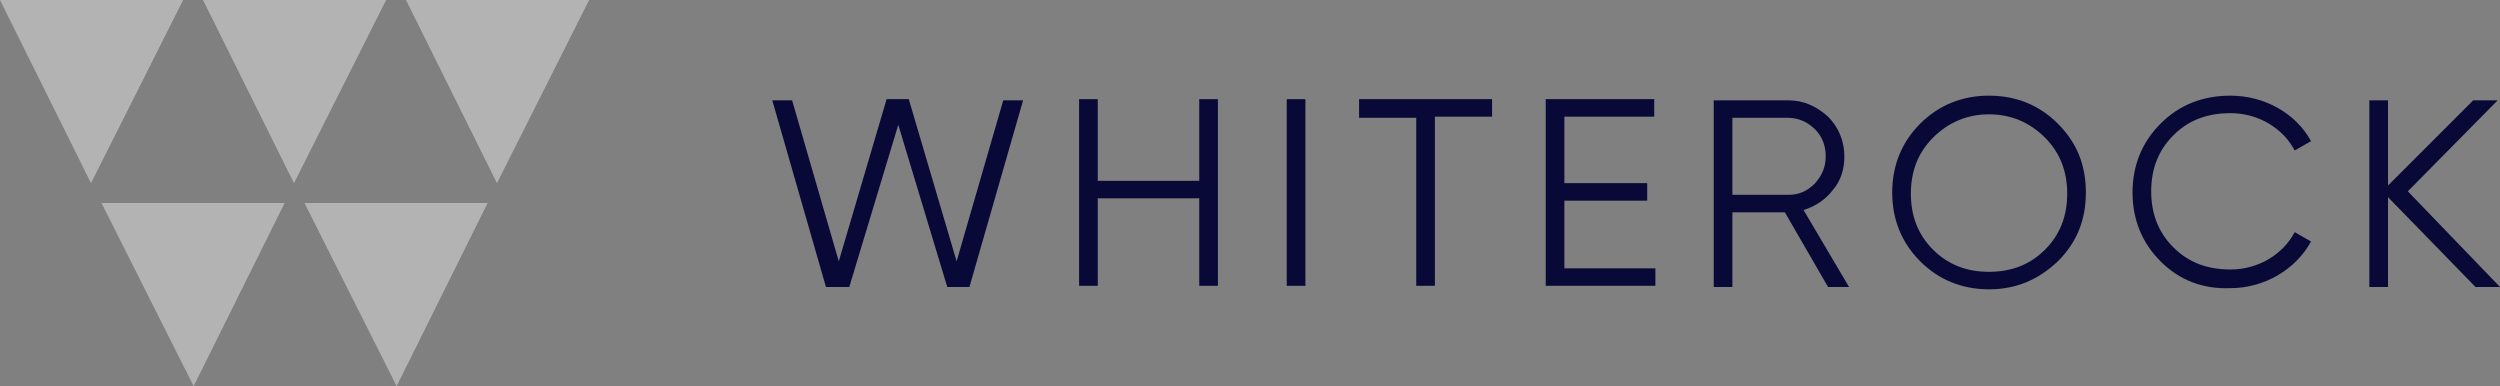 <?xml version="1.0" encoding="UTF-8"?> <!-- Generator: Adobe Illustrator 18.0.0, SVG Export Plug-In . SVG Version: 6.00 Build 0) --> <svg xmlns="http://www.w3.org/2000/svg" xmlns:xlink="http://www.w3.org/1999/xlink" id="Слой_1" x="0px" y="0px" viewBox="0 0 214.3 33.1" xml:space="preserve"><rect x="0" y="0" width="214.3" height="33.1" fill="#808080" stroke="none"/> <g> <g> <path fill="#090938" d="M70.8,24.6l-4.6-16h1.7l4,13.8L76,8.5h1.9L82,22.4l4-13.8h1.7l-4.6,16h-1.9l-4.2-13.9l-4.2,13.9H70.8z"></path> <path fill="#090938" d="M102.8,8.5h1.6v16h-1.6v-7.5h-8.7v7.5h-1.6v-16h1.6v7h8.7V8.5z"></path> <path fill="#090938" d="M110.3,8.5h1.6v16h-1.6V8.5z"></path> <path fill="#090938" d="M127.9,8.5v1.5H123v14.5h-1.6V10.1h-4.9V8.5H127.9z"></path> <path fill="#090938" d="M134.1,23h7.8v1.5h-9.4v-16h9.3v1.5h-7.7v5.7h7.1v1.5h-7.1V23z"></path> <path fill="#090938" d="M156.7,24.6l-3.7-6.4h-4.5v6.4h-1.6v-16h6.4c1.3,0,2.4,0.5,3.4,1.4c0.9,0.9,1.4,2.1,1.4,3.4 c0,1.1-0.3,2.1-1,2.9c-0.6,0.8-1.5,1.4-2.5,1.7l3.9,6.6H156.7z M148.5,10.1v6.6h4.8c0.9,0,1.6-0.3,2.3-1c0.6-0.7,0.9-1.4,0.9-2.3 c0-0.9-0.3-1.7-0.9-2.3c-0.6-0.6-1.4-1-2.3-1H148.5z"></path> <path fill="#090938" d="M170.5,24.8c-2.3,0-4.3-0.8-5.9-2.4c-1.6-1.6-2.4-3.6-2.4-5.9s0.8-4.3,2.4-5.9c1.6-1.6,3.6-2.4,5.9-2.4 c2.3,0,4.3,0.8,5.9,2.4c1.6,1.6,2.4,3.5,2.4,5.9s-0.8,4.3-2.4,5.9C174.7,24,172.8,24.8,170.5,24.8z M170.5,23.3 c1.9,0,3.5-0.6,4.8-1.9s1.9-2.9,1.9-4.8s-0.6-3.5-1.9-4.8c-1.3-1.3-2.9-2-4.8-2c-1.9,0-3.5,0.7-4.8,2c-1.3,1.3-1.9,2.9-1.9,4.8 s0.6,3.5,1.9,4.8S168.6,23.3,170.5,23.3z"></path> <path fill="#090938" d="M185.2,22.4c-1.6-1.6-2.4-3.6-2.4-5.9s0.8-4.3,2.4-5.9c1.6-1.6,3.6-2.4,6-2.4c2.9,0,5.6,1.5,6.9,3.9 l-1.4,0.8c-1-1.9-3.1-3.2-5.5-3.2c-2,0-3.6,0.6-4.9,1.9c-1.3,1.3-1.9,2.9-1.9,4.8c0,1.9,0.6,3.5,1.9,4.8c1.3,1.3,2.9,1.9,4.9,1.9 c2.4,0,4.5-1.3,5.5-3.2l1.4,0.8c-1.3,2.4-4,4-6.9,4C188.8,24.8,186.8,24,185.2,22.4z"></path> <path fill="#090938" d="M214.3,24.6h-2.1l-7.5-7.7v7.7h-1.6v-16h1.6v7.3l7.3-7.3h2.1l-7.7,7.8L214.3,24.6z"></path> </g> <path fill="#B3B3B3" d="M16.6,33.1L8.7,17.4h15.7L16.6,33.1z M33.1,0H17.4l7.8,15.7L33.1,0z M15.7,0H0l7.8,15.7L15.7,0z M41.8,17.4 H26.1L34,33.1L41.8,17.4z M50.5,0H34.8l7.8,15.7L50.5,0z"></path> </g> <g> <defs> <polygon id="SVGID_3_" points="707.1,-20 -492.9,-405.7 -492.9,-405.7 707.1,-791.4 "></polygon> </defs> <clipPath id="SVGID_1_"> <use xlink:href="#SVGID_3_" overflow="visible"></use> </clipPath> <line clip-path="url(#SVGID_1_)" fill="none" stroke="#FFFFFF" stroke-width="0.857" stroke-miterlimit="10" x1="29.9" y1="-844.6" x2="471.2" y2="38"></line> <line clip-path="url(#SVGID_1_)" fill="none" stroke="#FFFFFF" stroke-width="0.857" stroke-miterlimit="10" x1="103.8" y1="-844.6" x2="545.1" y2="38"></line> <line clip-path="url(#SVGID_1_)" fill="none" stroke="#FFFFFF" stroke-width="0.857" stroke-miterlimit="10" x1="177.8" y1="-844.6" x2="619.1" y2="38"></line> <line clip-path="url(#SVGID_1_)" fill="none" stroke="#FFFFFF" stroke-width="0.857" stroke-miterlimit="10" x1="171.7" y1="38" x2="613" y2="-844.6"></line> <line clip-path="url(#SVGID_1_)" fill="none" stroke="#FFFFFF" stroke-width="0.857" stroke-miterlimit="10" x1="97.8" y1="38" x2="539.1" y2="-844.6"></line> <line clip-path="url(#SVGID_1_)" fill="none" stroke="#FFFFFF" stroke-width="0.857" stroke-miterlimit="10" x1="23.8" y1="38" x2="465.1" y2="-844.6"></line> </g> </svg> 